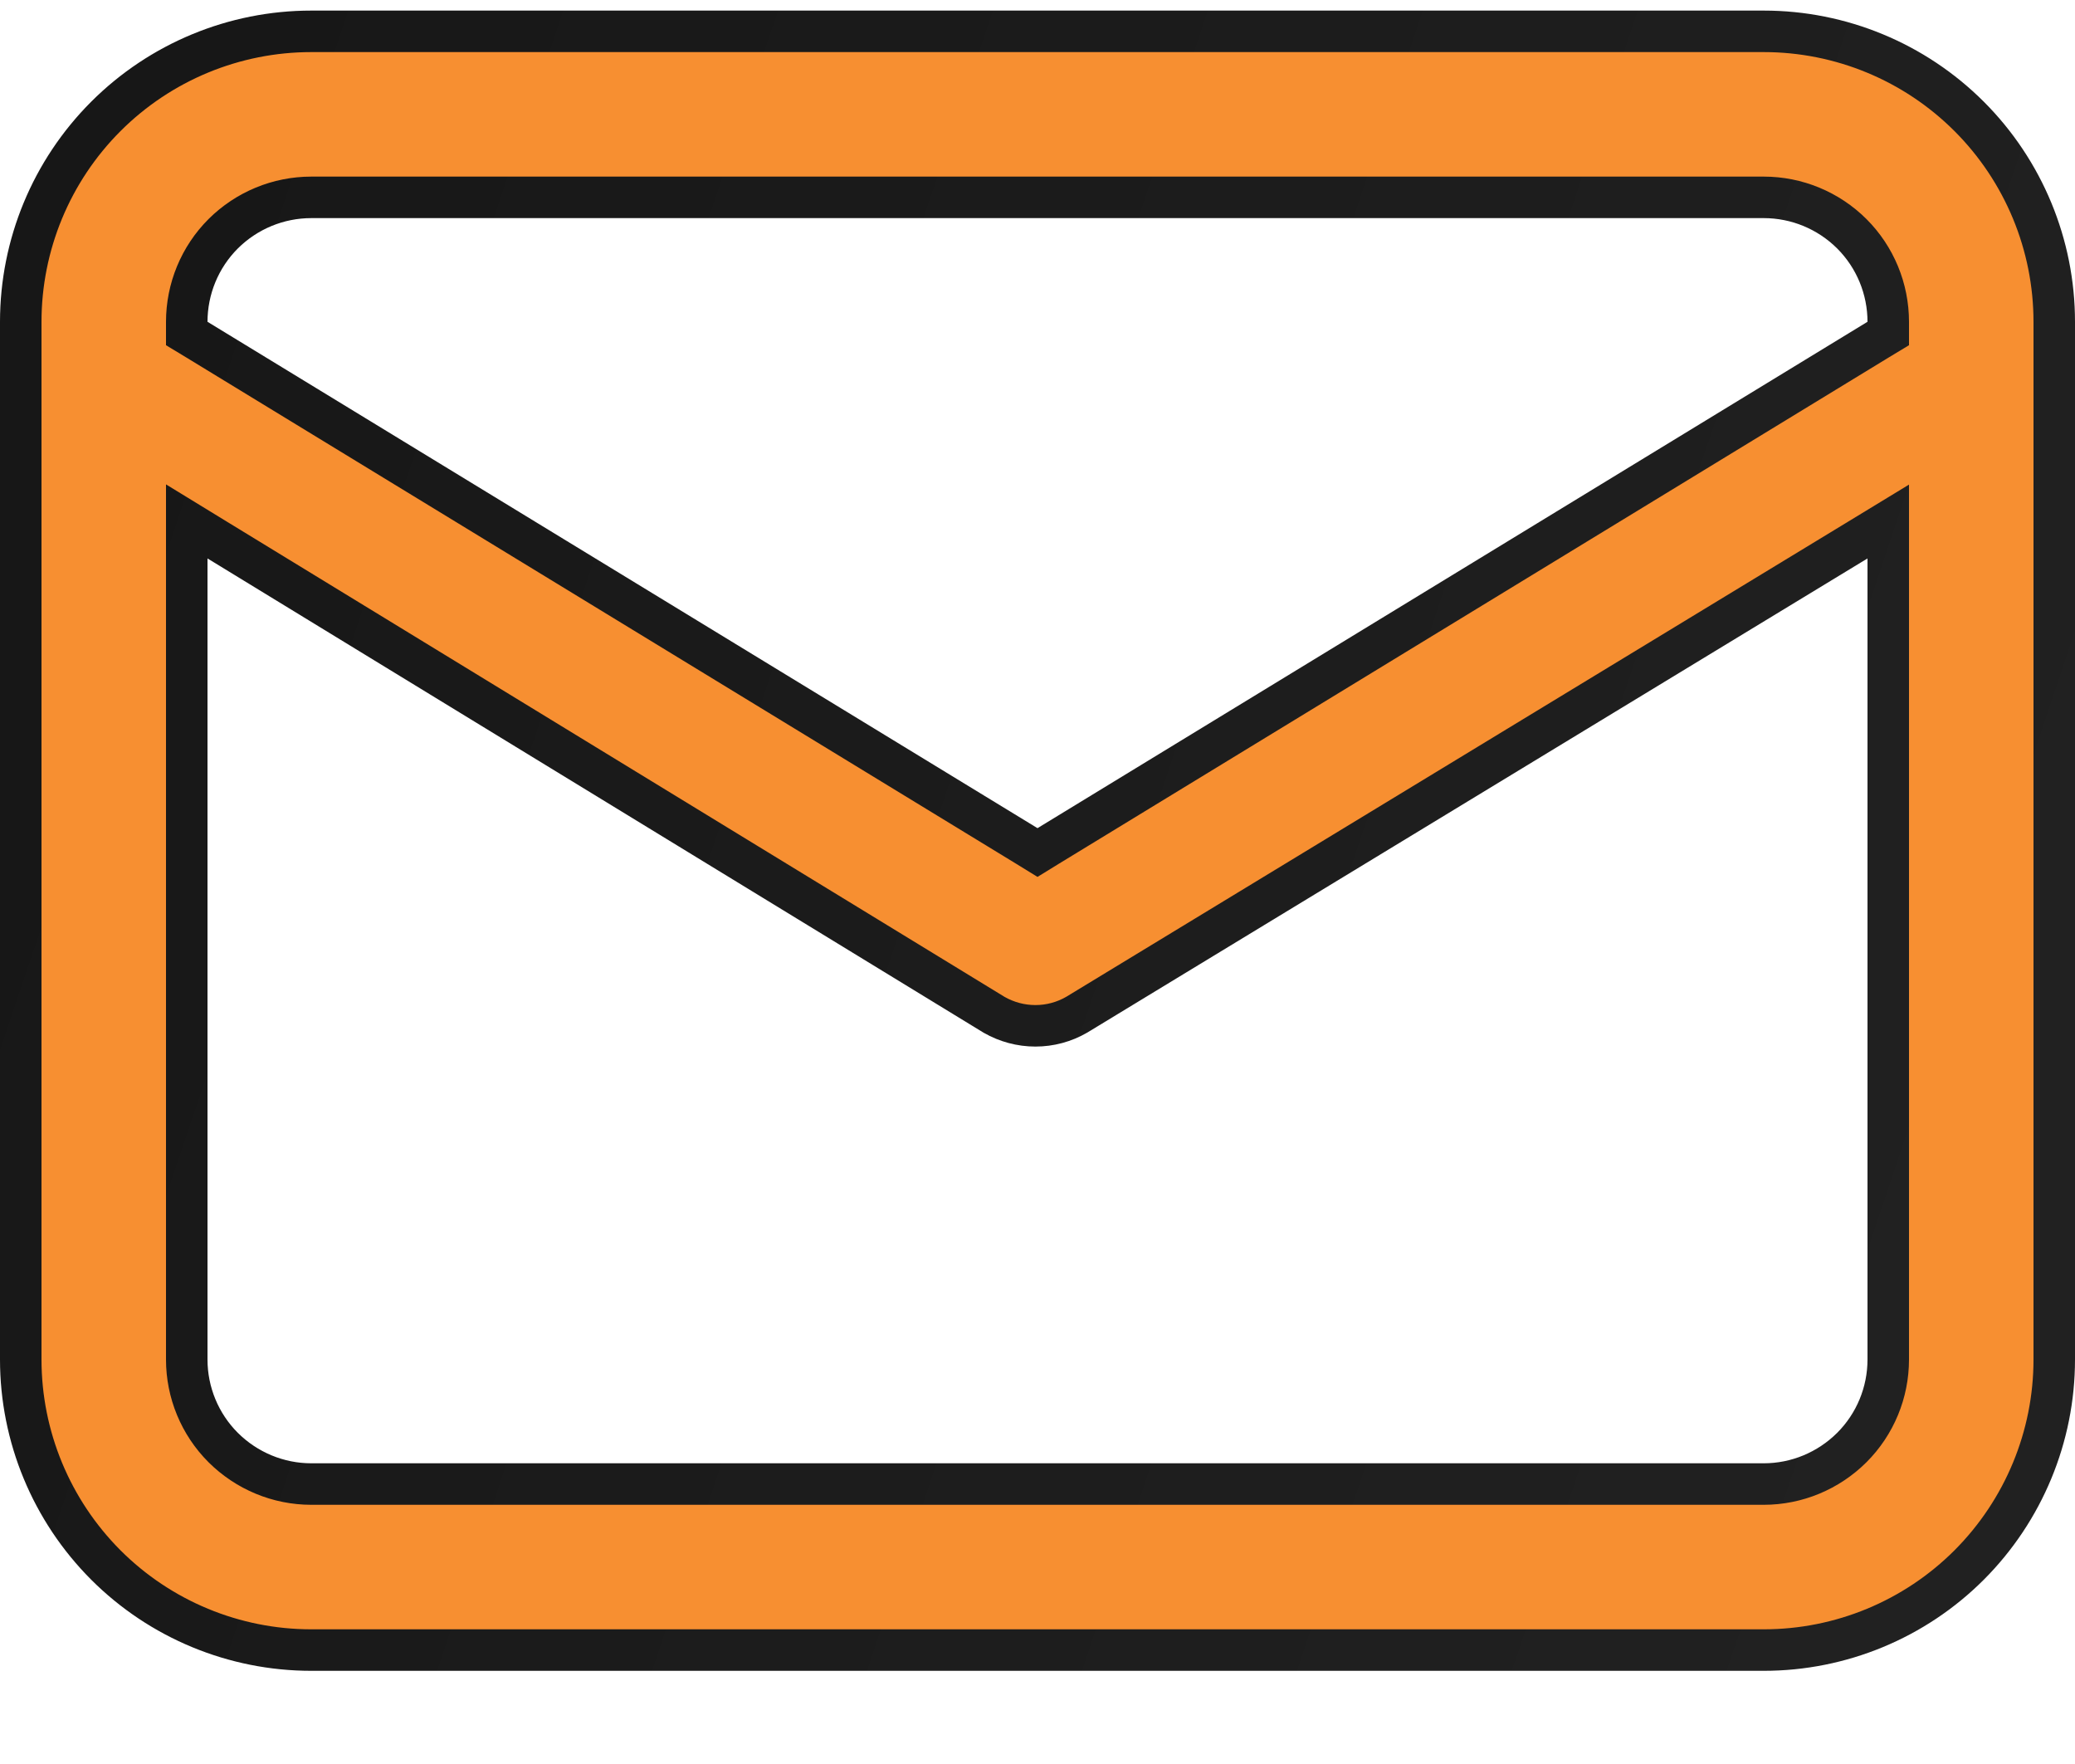 <svg width="20" height="17" viewBox="0 0 20 17" fill="none" xmlns="http://www.w3.org/2000/svg">
<path d="M18.104 3.272L18.2 3.214V3.102C18.2 2.783 18.074 2.478 17.849 2.253C17.623 2.028 17.318 1.902 17 1.902H3C2.682 1.902 2.377 2.028 2.151 2.253C1.926 2.478 1.8 2.783 1.8 3.102V3.214L1.896 3.272L9.896 8.152L10 8.216L10.104 8.152L18.104 3.272ZM2.104 5.211L1.8 5.025V5.382V13.102C1.8 13.42 1.926 13.725 2.151 13.95C2.377 14.175 2.682 14.302 3 14.302H17C17.318 14.302 17.623 14.175 17.849 13.95C18.074 13.725 18.2 13.42 18.2 13.102V5.382V5.026L17.896 5.211L10.378 9.779C10.257 9.849 10.12 9.886 9.98 9.886C9.84 9.886 9.703 9.849 9.582 9.78L2.104 5.211ZM3 0.302H17C17.743 0.302 18.455 0.597 18.98 1.122C19.505 1.647 19.8 2.359 19.8 3.102V13.102C19.8 13.844 19.505 14.556 18.98 15.082C18.455 15.607 17.743 15.902 17 15.902H3C2.257 15.902 1.545 15.607 1.02 15.082C0.495 14.556 0.2 13.844 0.2 13.102V3.102C0.2 2.359 0.495 1.647 1.02 1.122C1.545 0.597 2.257 0.302 3 0.302Z" fill="#F78F31" stroke="url(#paint0_linear_134_744)" stroke-width="0.4"/>
<defs>
<linearGradient id="paint0_linear_134_744" x1="19.659" y1="10.172" x2="1.042" y2="3.937" gradientUnits="userSpaceOnUse">
<stop stop-color="#212121"/>
<stop offset="1" stop-color="#171717"/>
</linearGradient>
</defs>
</svg>

